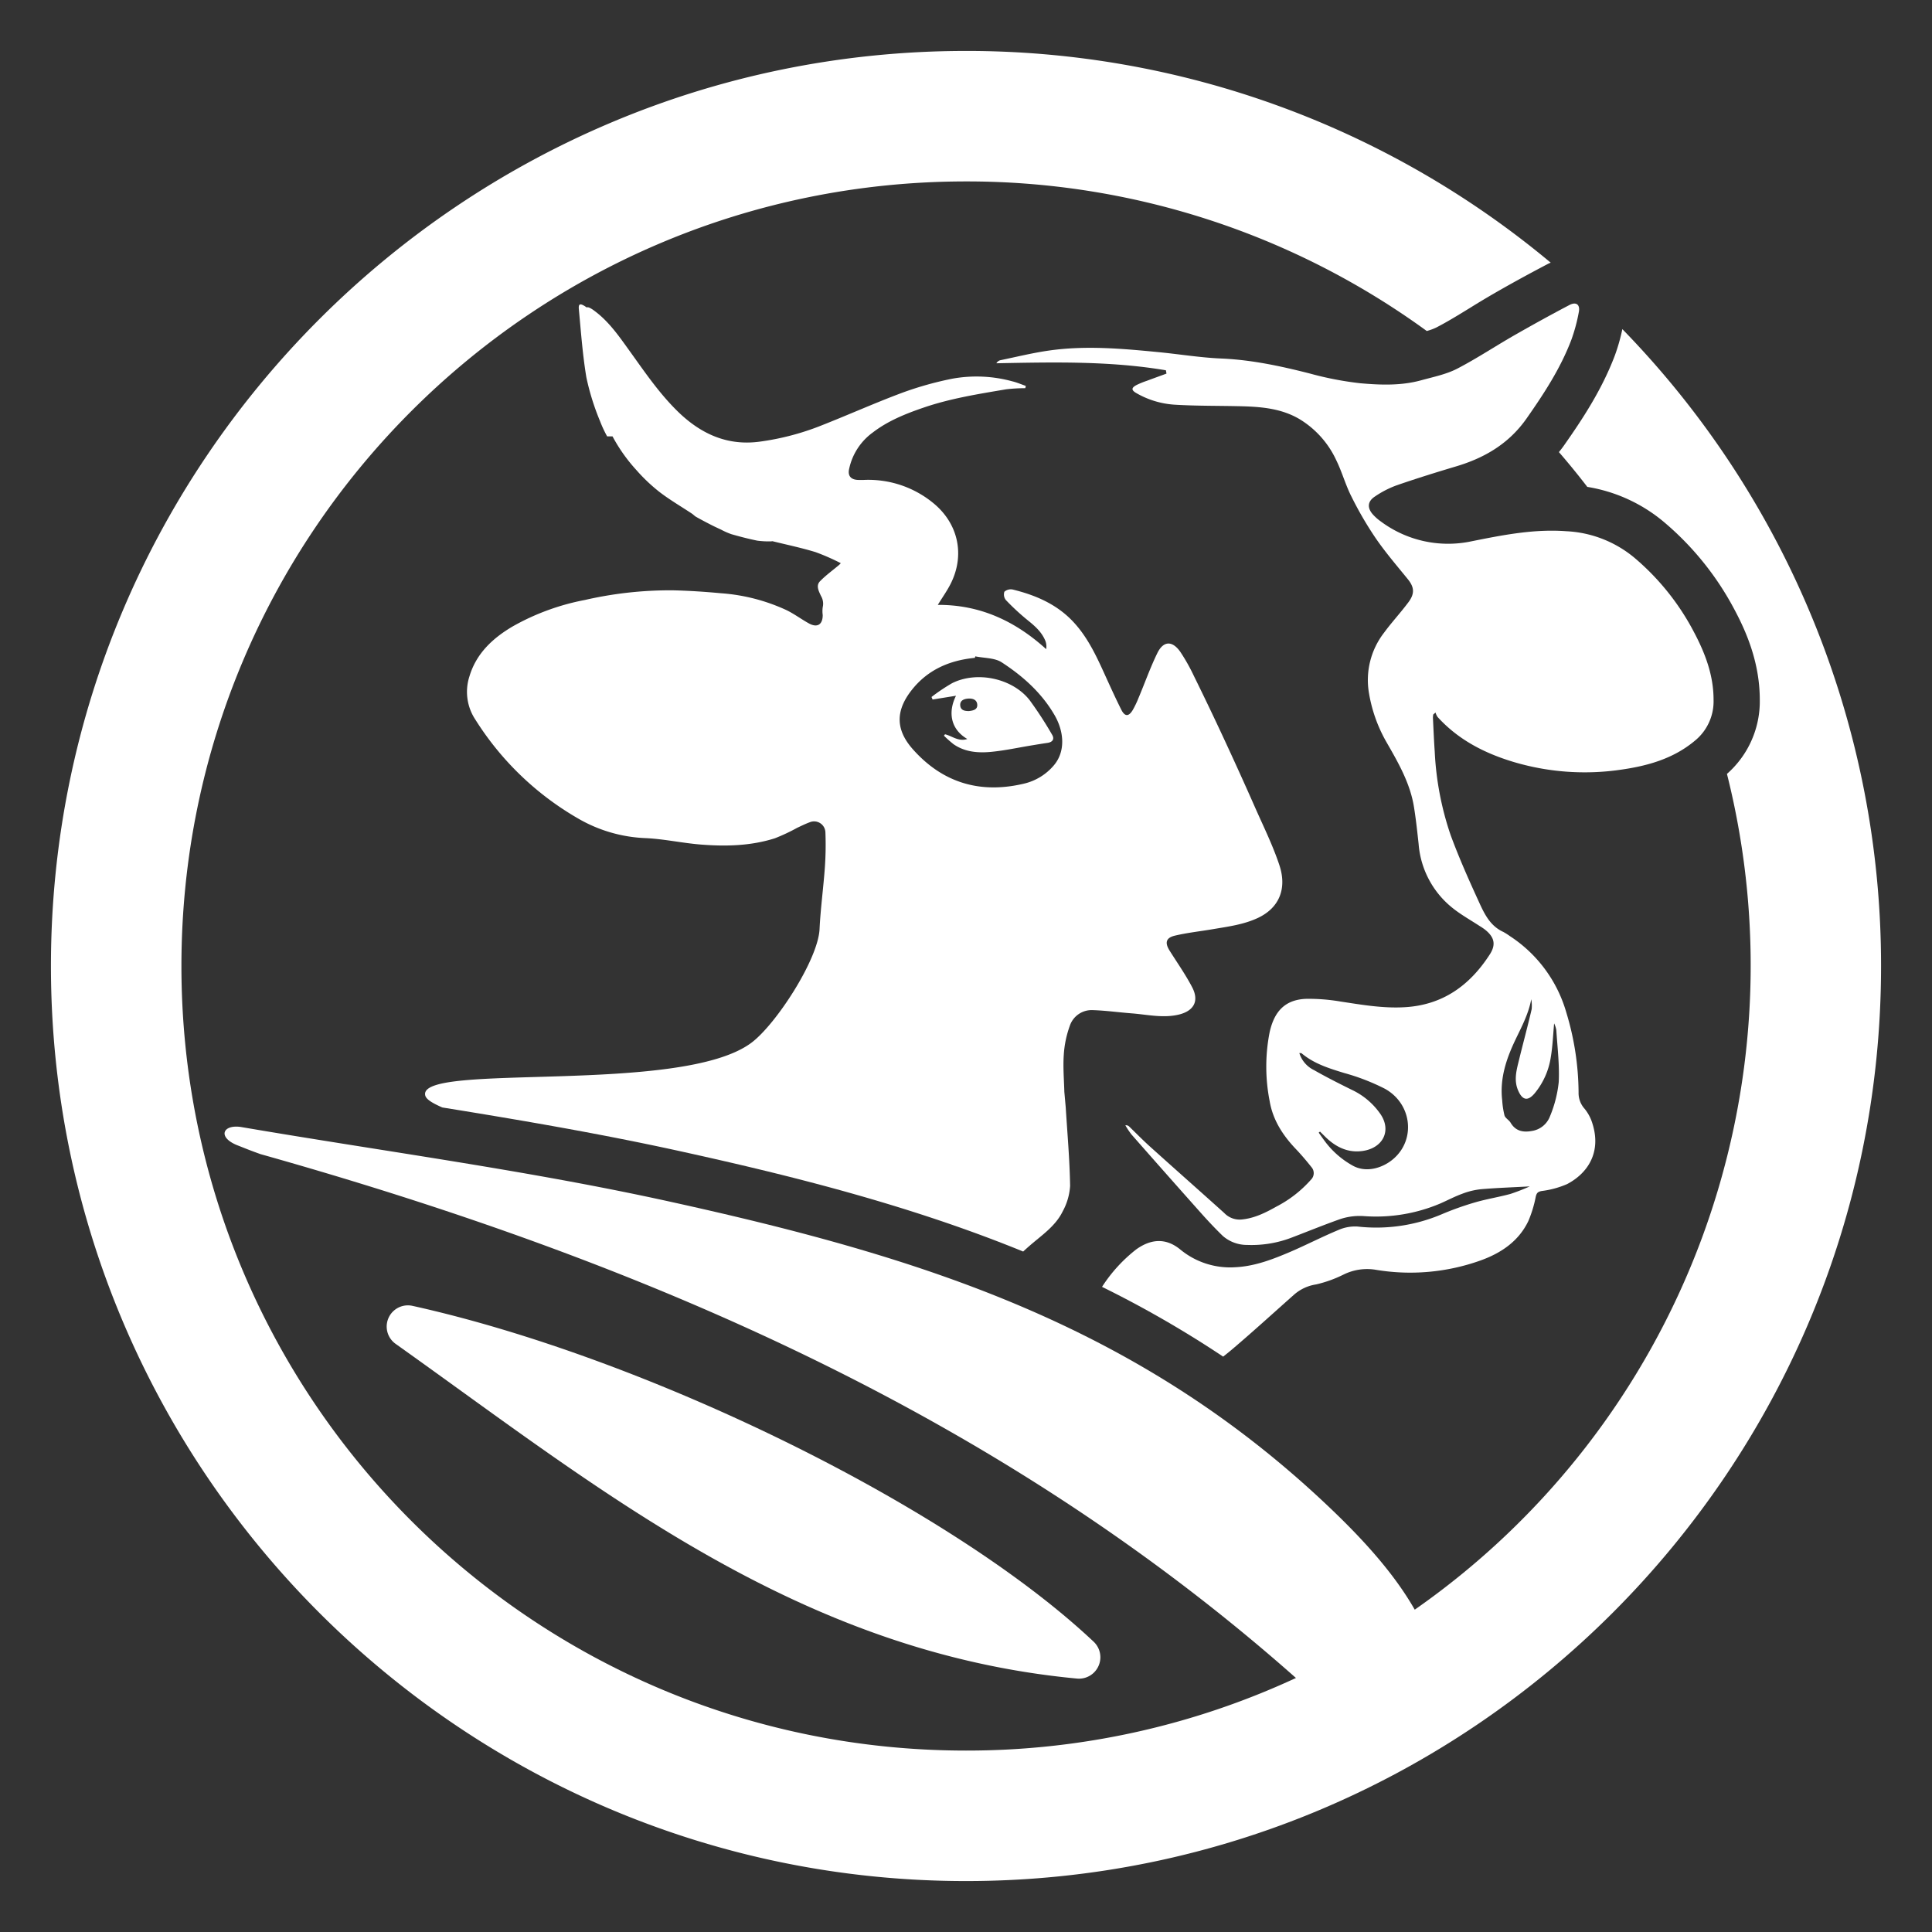 <svg id="Layer_1" data-name="Layer 1" xmlns="http://www.w3.org/2000/svg" viewBox="0 0 512 512"><rect x="0" y="0" width="512" height="512" fill="#333333" stroke="none"/><defs><style>.cls-1{fill:#fff;}</style></defs><title>white-round</title><path class="cls-1" d="M272.84,185.52c-4.55-5.78-13.94-7.77-20.52-4.47a49.06,49.06,0,0,0-5.46,3.66c.1.23.19.45.29.67l6.2-1c-2.15,4.31-1.47,8.87,3,11.46-2.35.77-4-.79-5.91-1.25l-.29.37a28.85,28.85,0,0,0,2.56,2.27c3.08,2.13,6.62,2.36,10.16,2s6.85-1.08,10.27-1.65c1.47-.24,2.93-.49,4.41-.7s1.95-1.08,1.24-2.22A99.66,99.66,0,0,0,272.84,185.52Zm-16.07,2.92c-1.09,0-2.21-.18-2.3-1.52s1.1-1.73,2.16-1.79,2.24.23,2.35,1.58S257.92,188.31,256.77,188.44Z"/><path class="cls-1" d="M386.22,97.68c-2.93,1.52-6.33,2.2-9.56,3.09-5.3,1.47-10.77,1.27-16.13.8A87.05,87.05,0,0,1,347.18,99c-7.83-2-15.66-3.68-23.77-4-5.48-.25-10.93-1.15-16.4-1.68-9.68-.94-19.39-1.81-29.09-.41-4.33.62-8.59,1.68-12.87,2.56a1.75,1.75,0,0,0-1,.8c15.06-.29,30.07-.65,44.93,1.86l.15.88c-1.75.64-3.5,1.27-5.24,1.92a22.63,22.63,0,0,0-2.65,1.08c-1.46.76-1.48,1.38-.07,2.18a23.21,23.21,0,0,0,10.19,3.06c6,.36,11.95.26,17.92.42,5.25.15,10.44.64,15.12,3.41A25,25,0,0,1,354.14,122c1.52,3.1,2.43,6.5,4,9.58a93.34,93.34,0,0,0,6.4,11c2.6,3.8,5.63,7.32,8.54,10.9,1.77,2.18,1.9,3.91,0,6.34-2,2.66-4.31,5.15-6.29,7.85a20.49,20.49,0,0,0-4,16,39,39,0,0,0,4.57,12.88c3.14,5.46,6.32,10.93,7.35,17.27.53,3.27.88,6.57,1.24,9.86a24.06,24.06,0,0,0,8.95,16.91c2.27,1.83,4.86,3.26,7.31,4.87a14.52,14.52,0,0,1,1.32.89c2.52,2,3,4,1.21,6.69-5.29,8.15-12.45,13.31-22.47,13.88-5.77.34-11.38-.65-17-1.5a50.29,50.29,0,0,0-9.07-.72c-5.81.2-8.55,3.51-9.74,8.88a47.22,47.22,0,0,0,0,18.16c.82,4.94,3.4,9,6.81,12.61,1.5,1.57,2.92,3.23,4.27,4.94a2.42,2.42,0,0,1-.13,3.35,31.51,31.51,0,0,1-9.15,7.12c-2.88,1.62-5.83,3.1-9.22,3.42a5.65,5.65,0,0,1-4.6-1.72C318,315.66,311.47,309.9,305,304.07c-2-1.78-3.85-3.69-5.77-5.54a1.18,1.18,0,0,0-1-.31,23.06,23.06,0,0,0,1.59,2.39q9.22,10.49,18.51,20.92c1.83,2.05,3.73,4.07,5.72,6a9.73,9.73,0,0,0,6.48,2.39,29.65,29.65,0,0,0,11.92-2c4.18-1.6,8.33-3.29,12.55-4.79a16.25,16.25,0,0,1,6.43-.85,43.67,43.67,0,0,0,20.21-3.32c1.95-.85,3.84-1.86,5.84-2.59a19.57,19.57,0,0,1,4.92-1.21c4.19-.36,8.4-.5,13-.75a52.71,52.71,0,0,1-5.14,2c-3.09.84-6.27,1.34-9.34,2.23a79.25,79.25,0,0,0-8.72,3.1,44.39,44.39,0,0,1-22.4,3.31,10.93,10.93,0,0,0-5.08.9c-4.28,1.78-8.41,3.91-12.66,5.75-4.7,2-9.47,3.88-14.71,4.13a20.76,20.76,0,0,1-14.59-4.72c-3.94-3.22-7.93-2.68-11.66,0a40.14,40.14,0,0,0-9.05,9.92,285.31,285.31,0,0,1,32.1,18.49c.81-.64,1.61-1.28,2.4-1.95,5.56-4.72,10.94-9.64,16.4-14.48a11.41,11.41,0,0,1,5.81-2.7A32.91,32.91,0,0,0,356,337.8a14.07,14.07,0,0,1,8.44-1.32,55.32,55.32,0,0,0,27.82-2.41c5.43-1.93,10.18-5.06,12.77-10.49a31.52,31.52,0,0,0,1.95-6.39c.23-1,.52-1.36,1.57-1.56a24.42,24.42,0,0,0,6.74-1.83c5.56-2.91,9.12-8.49,6.72-16.05a11.39,11.39,0,0,0-2.07-3.91,6.21,6.21,0,0,1-1.6-4.32,74.25,74.25,0,0,0-3.28-21.3,36,36,0,0,0-14.92-20.14,16.1,16.1,0,0,0-1.75-1.11c-3.73-1.7-5.21-5.22-6.74-8.57-2.57-5.61-5.08-11.28-7.21-17.07a80,80,0,0,1-4.22-22.11c-.21-3-.33-6-.48-9a5.25,5.25,0,0,1,.09-.88l.6-.51a4.25,4.25,0,0,0,.53,1.16c5.45,6,12.29,9.54,19.93,11.87A66,66,0,0,0,429.39,204c7.13-1,14-2.89,19.72-7.66a13.44,13.44,0,0,0,5-10.93c0-6.44-2.21-12.25-5.15-17.82a65.55,65.55,0,0,0-15.86-19.81,30.46,30.46,0,0,0-18-7c-8.54-.64-16.8,1-25.09,2.66a29.84,29.84,0,0,1-24-5.19,13,13,0,0,1-2.16-1.89c-1.55-1.74-1.48-3.44.46-4.74a26.08,26.08,0,0,1,5.8-3c5.18-1.79,10.43-3.43,15.7-5,7.63-2.26,14.09-6.06,18.77-12.75s8.95-13.24,11.82-20.75a45.55,45.55,0,0,0,2-7.4c.4-2-.69-2.83-2.5-1.88-4.67,2.45-9.3,5-13.86,7.6C396.74,91.43,391.64,94.86,386.22,97.68ZM369.4,307c-2.79,2.49-7.36,4-11.08,1.81a23.32,23.32,0,0,1-6.85-5.88c-.7-.91-1.36-1.85-2-2.77l.35-.27,1.56,1.54c2.76,2.65,6,4.17,9.86,3.57,5.3-.83,7.56-5.39,4.6-9.75a19.09,19.09,0,0,0-7.59-6.43c-3.38-1.67-6.76-3.37-10-5.22a7.47,7.47,0,0,1-3.91-4.52c.39,0,.53,0,.59.05,3.31,2.78,7.28,4,11.34,5.24a56.83,56.83,0,0,1,10.7,4.14C374.09,292.41,375.26,301.8,369.4,307Zm32.19-31.43c1.65-3.45,3.48-6.85,4.21-10.76a9.7,9.7,0,0,1,.11,2.62c-1,4.35-2.18,8.67-3.24,13-.68,2.84-1.62,5.69-.32,8.62,1.13,2.57,2.56,2.82,4.36.68a19.63,19.63,0,0,0,4.26-9.52c.51-3,.62-6.15.89-9a6.34,6.34,0,0,1,.58,1.8c.3,4.58.86,9.18.64,13.74a32.05,32.05,0,0,1-2.31,9.06,6.12,6.12,0,0,1-4.89,3.92c-2.31.41-4.26,0-5.57-2.22-.42-.71-1.37-1.17-1.6-1.9a22.4,22.4,0,0,1-.61-4C397.42,285.86,399.17,280.65,401.59,275.57Z"/><path class="cls-1" d="M283.49,271.91a6.11,6.11,0,0,1,6.06-4.22c3.46.11,6.9.59,10.36.86,4.19.32,8.37,1.34,12.59.3,3.94-1,5.32-3.62,3.43-7.23-1.74-3.33-3.92-6.43-5.93-9.62-1.36-2.13-1.06-3.48,1.38-4.05,3.26-.77,6.61-1.13,9.92-1.69,4.1-.7,8.23-1.21,12.06-3,6-2.84,7.61-8.15,5.71-13.92-1.71-5.18-4.15-10.13-6.37-15.14q-4.06-9.21-8.31-18.35-3.9-8.4-8-16.72a49.42,49.42,0,0,0-3.6-6.39c-2.11-3-4.46-2.95-6.07.31-1.89,3.86-3.32,7.94-5,11.92a25.45,25.45,0,0,1-1.51,3.16c-1.09,1.84-2.12,1.82-3.06-.06-1.2-2.38-2.31-4.8-3.42-7.22-2.64-5.76-5.06-11.65-9.55-16.32-4.33-4.5-9.84-6.83-15.76-8.29a2.56,2.56,0,0,0-2.25.58,2.35,2.35,0,0,0,.4,2.2,61.7,61.7,0,0,0,5.82,5.38c1.94,1.56,3.75,3.16,4.68,5.53a4.29,4.29,0,0,1,.18,2.1c-8.18-7.43-17.52-11.79-28.72-11.73,1.27-2.08,2.57-3.88,3.53-5.85,3.71-7.63,1.79-15.91-4.89-21.26a27.09,27.09,0,0,0-18.3-6c-.42,0-.85,0-1.28,0-2,0-3-1-2.56-2.92a16,16,0,0,1,6.3-9.68c4-3.07,8.67-4.94,13.43-6.57,7.12-2.44,14.5-3.6,21.87-4.85a45.3,45.3,0,0,1,5.09-.3c.05-.2.09-.4.13-.6-1.18-.41-2.35-.92-3.56-1.21a36,36,0,0,0-15.88-.71,89.64,89.64,0,0,0-13.22,3.7c-7.39,2.75-14.6,6-21.93,8.87a69,69,0,0,1-15.76,4.1c-8.56,1.21-15.56-1.92-21.62-7.72-5.19-5-9.15-10.92-13.32-16.7-2.64-3.67-5.24-7.39-8.93-10.15-.25-.19-.51-.38-.78-.55-.67-.42-1.11-.57-1.37-.42l-.47-.33c-1.27-.79-1.74-.65-1.61.77.56,6,1,12.14,2,18.11a65.28,65.28,0,0,0,3.61,11.56,31.93,31.93,0,0,0,1.89,4.06h1.43a43.65,43.65,0,0,0,6.29,8.89,45.72,45.72,0,0,0,6.14,5.83c2.73,2.1,5.73,3.84,8.61,5.75.39.26.71.63,1.12.86,1.28.72,2.57,1.4,3.88,2.07.89.46,1.8.88,2.71,1.3a18.82,18.82,0,0,0,2.77,1.22c2.26.65,4.55,1.24,6.85,1.71a23.4,23.4,0,0,0,3.56.19c.21,0,.44-.09.63,0,3.76.92,7.55,1.72,11.25,2.85a59.18,59.18,0,0,1,6.68,2.93,6.85,6.85,0,0,1-.49.5c-1.69,1.42-3.49,2.72-5,4.27-1.21,1.2-.27,2.77.23,3.9a4,4,0,0,1,.47,3,7.6,7.6,0,0,0,0,2.07c0,2.52-1.42,3.44-3.64,2.23-2-1.1-3.85-2.49-5.9-3.5a49.52,49.52,0,0,0-17.39-4.5c-4.25-.4-8.52-.68-12.79-.78A101,101,0,0,0,155,159a62.52,62.52,0,0,0-19.12,7c-5.27,3.1-9.63,7.13-11.46,13.2A13.3,13.3,0,0,0,126,190.74a78.3,78.3,0,0,0,27.14,26.13,38.52,38.52,0,0,0,17.93,5.24c4.89.22,9.73,1.31,14.61,1.7,6.63.53,13.27.38,19.68-1.66a49.47,49.47,0,0,0,5.86-2.75c1.11-.52,2.21-1.07,3.36-1.49a3,3,0,0,1,4.16,2.63,84.61,84.61,0,0,1-.15,9.42c-.39,5.43-1.14,10.83-1.4,16.27-.4,8.1-11.56,25.25-18.05,30.1-18.64,14-88.75,5.06-86.44,14,.25,1,1.86,2,4.52,3.16,20.9,3.37,42.16,7,63.06,11.6,27.82,6.12,60.08,14,90.87,26.58.58-.54,1.16-1.06,1.76-1.58,3.17-2.75,6.79-5.15,8.68-9a16.19,16.19,0,0,0,2-6.8c-.11-6.94-.73-13.88-1.16-20.81l-.37-4.13c-.09-3.25-.37-6.53-.15-9.77A27.48,27.48,0,0,1,283.49,271.91Zm-4.12-69.19a14.8,14.8,0,0,1-8.2,5c-11.49,2.67-21.36-.28-29.23-9.13-4.57-5.13-4.67-10.13-.42-15.6s10.07-8,16.83-8.65l.12-.4c2.37.49,5.13.37,7,1.59,5.55,3.61,10.49,8,13.91,13.83C281.9,193.6,282.5,198.92,279.37,202.72Z"/><path class="cls-1" d="M285.42,444.84a5.67,5.67,0,0,0,4.41-9.77c-38.41-36.18-119-75.39-180.5-89a5.62,5.62,0,0,0-4.48,10.07C159.11,394.72,211.58,437.87,285.42,444.84Z"/><path class="cls-1" d="M429.94,87.22a49.62,49.62,0,0,1-2.07,7.2c-3.49,9.12-8.65,16.85-13.23,23.39-.48.7-1,1.37-1.51,2q3.9,4.5,7.52,9.22A42,42,0,0,1,441,138.37a78,78,0,0,1,18.8,23.46c2.81,5.31,6.54,13.53,6.56,23.5a25.58,25.58,0,0,1-8.7,19.76,208.17,208.17,0,0,1-82.74,221.49c-5-8.78-12.37-17.21-20.87-25.44-51.29-49.64-108.84-67.8-176.65-82.72-37.51-8.26-75.73-13.29-113.63-19.77-4.74-.66-6.13,2.69-1,4.81,2.09.81,3.22,1.31,6.28,2.4C170,334.27,264.48,374.75,343.44,444.68A207.13,207.13,0,0,1,256,463.92C141.17,463.92,48.08,370.83,48.08,256S141.17,48.08,256,48.08A206.93,206.93,0,0,1,378.11,87.72a14.44,14.44,0,0,0,2.47-.9c3-1.54,5.93-3.35,9.06-5.27,2-1.25,4.13-2.53,6.29-3.78,4.46-2.57,9.13-5.13,14.28-7.83.25-.13.49-.22.74-.33A241.37,241.37,0,0,0,256,13.5C122.29,13.5,13.5,122.29,13.5,256S122.29,498.5,256,498.5,498.5,389.71,498.5,256A241.64,241.64,0,0,0,429.94,87.22Z"/></svg>